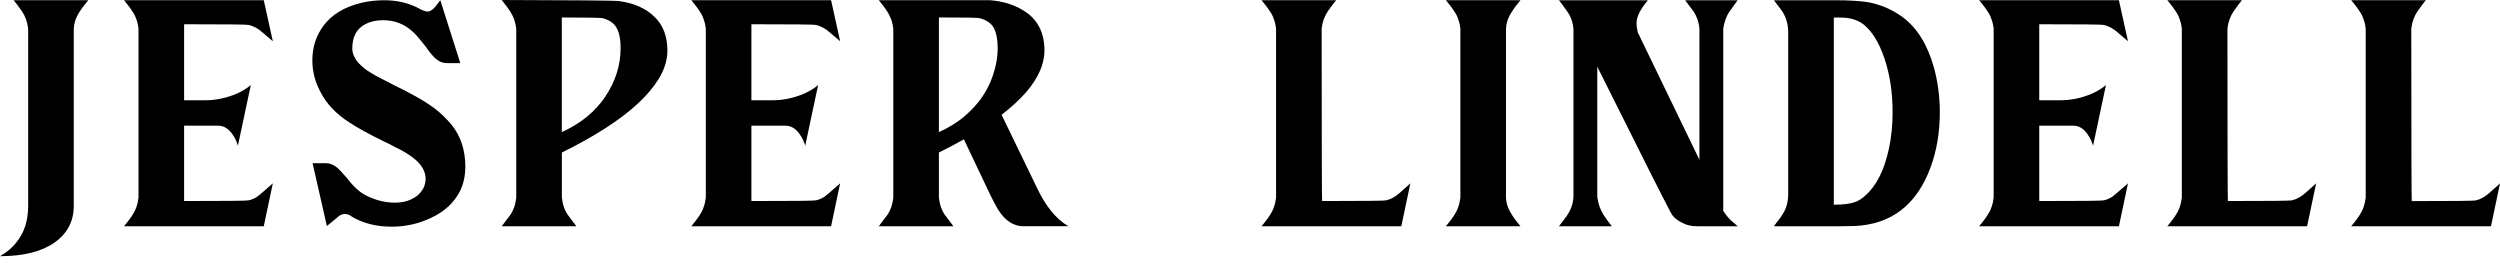 <svg width="151" height="16" viewBox="0 0 151 16" fill="none" xmlns="http://www.w3.org/2000/svg">
<path d="M1.001 14.625C1.467 14.049 1.701 13.323 1.701 12.432V1.741C1.66 1.344 1.536 1.001 1.33 0.686L1.001 0.233L0.823 0.013H5.332L5.154 0.233C4.867 0.59 4.674 0.891 4.578 1.151C4.51 1.329 4.468 1.521 4.455 1.741V12.432C4.455 13.364 4.071 14.104 3.29 14.652C2.509 15.2 1.412 15.474 0 15.474C0.397 15.242 0.74 14.968 1.001 14.625Z" fill="black"/>
<path d="M15.931 13.667H7.488L7.666 13.447C7.789 13.296 7.899 13.146 7.995 12.994C8.092 12.844 8.173 12.693 8.229 12.527C8.298 12.35 8.339 12.157 8.366 11.938V1.74C8.339 1.507 8.298 1.316 8.229 1.15C8.174 0.972 8.092 0.821 7.995 0.684C7.899 0.533 7.789 0.383 7.666 0.231L7.488 0.011H15.931L16.479 2.491L15.835 1.943C15.575 1.71 15.301 1.573 15.013 1.505C14.917 1.478 13.615 1.465 11.12 1.465V6.056H12.395C13.052 6.056 13.696 5.919 14.327 5.645C14.628 5.508 14.902 5.344 15.149 5.138L14.368 8.812C14.368 8.798 14.354 8.729 14.313 8.634C14.3 8.621 14.3 8.594 14.286 8.565C14.219 8.387 14.122 8.222 14.012 8.071C13.779 7.757 13.505 7.591 13.176 7.591H11.12V12.142C13.615 12.142 14.917 12.129 15.013 12.102C15.206 12.061 15.383 11.978 15.534 11.882C15.617 11.828 15.931 11.553 16.479 11.074L15.931 13.667Z" fill="black"/>
<path d="M21.212 13.063V13.05C21.184 13.036 21.157 13.022 21.142 13.009C21.046 12.954 20.936 12.926 20.828 12.926C20.704 12.926 20.595 12.967 20.485 13.036L20.361 13.146L19.744 13.653L18.88 9.856H19.689C19.922 9.856 20.155 9.952 20.373 10.13C20.483 10.226 20.674 10.431 20.95 10.747C21.334 11.254 21.717 11.611 22.101 11.802C22.663 12.089 23.252 12.24 23.869 12.24C24.377 12.24 24.815 12.103 25.171 11.843C25.528 11.555 25.706 11.212 25.706 10.787C25.706 10.514 25.609 10.253 25.432 10.006C25.198 9.677 24.747 9.335 24.088 8.992C23.991 8.951 23.882 8.896 23.787 8.842C23.581 8.732 23.376 8.622 23.156 8.527C22.292 8.103 21.608 7.732 21.114 7.403C20.292 6.882 19.702 6.251 19.332 5.511C19.017 4.908 18.866 4.291 18.866 3.646C18.866 2.865 19.085 2.166 19.523 1.577C20.03 0.877 20.811 0.412 21.853 0.165C22.277 0.069 22.73 0.015 23.21 0.015C23.951 0.015 24.608 0.165 25.198 0.453C25.486 0.617 25.692 0.7 25.843 0.7C26.035 0.686 26.253 0.494 26.487 0.152C26.514 0.098 26.554 0.056 26.596 0.015L27.802 3.812H26.994C26.733 3.812 26.514 3.716 26.309 3.538C26.116 3.36 25.925 3.127 25.719 2.825C25.432 2.454 25.185 2.153 24.965 1.947C24.458 1.467 23.855 1.22 23.142 1.22C22.718 1.22 22.361 1.303 22.074 1.454C21.54 1.728 21.279 2.221 21.279 2.92C21.279 3.112 21.32 3.29 21.416 3.454C21.499 3.632 21.622 3.783 21.787 3.934C21.937 4.084 22.13 4.235 22.334 4.358C22.554 4.495 22.786 4.632 23.048 4.756C23.308 4.893 23.568 5.03 23.842 5.167C24.24 5.359 24.651 5.564 25.063 5.797C25.487 6.03 25.884 6.277 26.255 6.551C26.625 6.839 26.953 7.155 27.256 7.51C27.543 7.867 27.763 8.264 27.9 8.688C28.037 9.113 28.106 9.579 28.106 10.059C28.106 10.621 27.996 11.101 27.791 11.525C27.434 12.239 26.846 12.786 26.036 13.157C25.296 13.513 24.501 13.691 23.665 13.691C22.733 13.694 21.911 13.488 21.212 13.063Z" fill="black"/>
<path d="M34.813 13.666H30.304L30.852 12.94C31.03 12.666 31.14 12.336 31.182 11.939V1.741C31.141 1.344 31.017 1.001 30.811 0.686C30.715 0.536 30.605 0.385 30.482 0.233L30.304 0C34.786 0.014 37.158 0.027 37.418 0.069C38.309 0.193 39.008 0.507 39.53 1.014C40.05 1.508 40.311 2.193 40.311 3.057C40.311 3.633 40.133 4.208 39.763 4.798C39.159 5.771 38.104 6.757 36.583 7.731C35.775 8.252 34.884 8.745 33.937 9.212V11.939C33.978 12.336 34.088 12.666 34.267 12.94L34.813 13.666ZM33.936 7.978C35.074 7.457 35.937 6.757 36.539 5.866C37.17 4.935 37.485 3.948 37.485 2.906C37.485 2.152 37.321 1.631 36.977 1.371C36.84 1.261 36.648 1.165 36.401 1.097C36.264 1.07 35.441 1.056 33.934 1.056V7.978H33.936Z" fill="black"/>
<path d="M50.197 13.667H41.754L41.931 13.447C42.055 13.296 42.165 13.146 42.261 12.994C42.357 12.844 42.438 12.693 42.494 12.527C42.562 12.35 42.604 12.157 42.631 11.938V1.74C42.604 1.507 42.562 1.316 42.494 1.15C42.44 0.972 42.357 0.821 42.261 0.684C42.165 0.533 42.055 0.383 41.931 0.231L41.754 0.011H50.197L50.744 2.491L50.1 1.943C49.84 1.71 49.566 1.573 49.279 1.505C49.182 1.478 47.88 1.465 45.385 1.465V6.056H46.66C47.318 6.056 47.962 5.919 48.592 5.645C48.893 5.508 49.169 5.344 49.414 5.138L48.633 8.812C48.633 8.798 48.62 8.729 48.579 8.634C48.565 8.621 48.565 8.594 48.552 8.565C48.483 8.387 48.388 8.222 48.278 8.071C48.044 7.757 47.771 7.591 47.441 7.591H45.385V12.142C47.879 12.142 49.182 12.129 49.279 12.102C49.47 12.061 49.649 11.978 49.799 11.882C49.882 11.828 50.197 11.553 50.744 11.074L50.197 13.667Z" fill="black"/>
<path d="M61.823 13.666C61.22 13.666 60.713 13.337 60.288 12.666C60.165 12.46 60.014 12.172 59.835 11.816L58.218 8.416C57.656 8.73 57.163 8.991 56.71 9.21V11.938C56.75 12.335 56.86 12.664 57.039 12.938L57.587 13.665H53.078L53.626 12.938C53.804 12.664 53.913 12.335 53.956 11.938V1.74C53.928 1.507 53.888 1.315 53.819 1.15C53.722 0.89 53.545 0.589 53.257 0.232L53.08 0.012H59.782C60.55 0.066 61.221 0.273 61.784 0.616C62.648 1.123 63.086 1.945 63.086 3.055C63.086 3.85 62.729 4.673 62.031 5.508C61.62 5.988 61.113 6.454 60.496 6.934L62.648 11.375C63.169 12.472 63.799 13.239 64.526 13.664H61.823V13.666ZM56.711 7.978C57.315 7.704 57.835 7.388 58.26 7.018C59.068 6.333 59.631 5.537 59.945 4.632C60.151 4.042 60.26 3.467 60.26 2.905C60.26 2.384 60.177 1.973 60.027 1.684C59.863 1.397 59.575 1.204 59.163 1.094C59.039 1.067 58.218 1.054 56.71 1.054V7.978H56.711Z" fill="black"/>
<path d="M84.639 13.667H76.196L76.374 13.447C76.497 13.296 76.607 13.146 76.704 12.994C76.8 12.844 76.881 12.693 76.937 12.527C77.006 12.35 77.047 12.157 77.074 11.938V1.74C77.047 1.507 77.006 1.316 76.937 1.15C76.882 0.972 76.8 0.821 76.704 0.684C76.607 0.533 76.497 0.383 76.374 0.231L76.196 0.011H80.705L80.528 0.231L80.198 0.684C79.992 0.998 79.868 1.341 79.828 1.739C79.828 8.564 79.841 12.033 79.855 12.142C82.335 12.142 83.624 12.129 83.72 12.102C84.007 12.034 84.281 11.882 84.542 11.65L85.186 11.074L84.639 13.667Z" fill="black"/>
<path d="M91.839 13.667H87.33L87.507 13.447C87.631 13.296 87.741 13.146 87.837 12.994C87.933 12.844 88.015 12.693 88.07 12.527C88.139 12.35 88.18 12.157 88.207 11.938V1.74C88.18 1.507 88.139 1.316 88.07 1.15C88.016 0.972 87.933 0.821 87.837 0.684C87.741 0.533 87.631 0.383 87.507 0.231L87.33 0.011H91.839L91.661 0.231C91.538 0.381 91.428 0.532 91.332 0.684C91.235 0.821 91.154 0.971 91.085 1.15C91.016 1.328 90.975 1.52 90.961 1.74V11.938C90.975 12.157 91.016 12.348 91.085 12.527C91.154 12.692 91.235 12.842 91.332 12.994C91.428 13.145 91.538 13.295 91.661 13.447L91.839 13.667Z" fill="black"/>
<path d="M104.96 13.666H102.493C102.15 13.666 101.849 13.597 101.589 13.447C101.315 13.31 101.122 13.159 100.999 12.98C100.903 12.87 99.395 9.883 96.476 4.03V11.898C96.531 12.309 96.654 12.666 96.86 12.982C96.97 13.159 97.134 13.393 97.354 13.666H94.16C94.338 13.433 94.503 13.213 94.64 13.036C94.654 13.022 94.654 12.995 94.667 12.982C94.887 12.666 95.01 12.31 95.037 11.898V1.783C95.01 1.372 94.887 1.002 94.654 0.686C94.434 0.37 94.27 0.138 94.16 0.015H99.533C99.08 0.549 98.848 1.016 98.848 1.386C98.848 1.564 98.875 1.743 98.917 1.947L102.645 9.65V1.741C102.618 1.357 102.495 1.001 102.288 0.686L101.781 0.015H104.961C104.892 0.098 104.838 0.165 104.797 0.235C104.591 0.522 104.481 0.673 104.468 0.688C104.262 0.989 104.138 1.345 104.084 1.743V12.735C104.234 12.968 104.399 13.173 104.578 13.338L104.96 13.666Z" fill="black"/>
<path d="M111.01 13.666H107.145L107.282 13.474C107.501 13.213 107.679 12.953 107.816 12.679C107.939 12.405 108.007 12.089 108.007 11.719V1.961C108.007 1.427 107.857 0.96 107.569 0.576L107.145 0.015H110.9C111.654 0.015 112.284 0.056 112.791 0.125C113.559 0.262 114.272 0.563 114.93 1.043C115.794 1.687 116.424 2.701 116.808 4.072C117.041 4.923 117.165 5.827 117.165 6.772C117.165 8.006 116.974 9.115 116.603 10.116C115.767 12.378 114.232 13.557 111.998 13.653L111.01 13.666ZM110.763 12.365C111.324 12.365 111.764 12.31 112.051 12.201C112.257 12.131 112.448 12.008 112.641 11.83C113.339 11.227 113.819 10.268 114.093 8.966C114.244 8.267 114.313 7.541 114.313 6.774C114.313 5.582 114.149 4.485 113.806 3.484C113.49 2.566 113.079 1.908 112.585 1.496C112.269 1.249 111.886 1.112 111.448 1.071C111.241 1.058 111.01 1.058 110.763 1.058V12.365Z" fill="black"/>
<path d="M127.982 13.667H119.539L119.717 13.447C119.84 13.296 119.95 13.146 120.046 12.994C120.143 12.844 120.224 12.693 120.28 12.527C120.349 12.35 120.39 12.157 120.417 11.938V1.74C120.39 1.507 120.349 1.316 120.28 1.15C120.225 0.972 120.143 0.821 120.046 0.684C119.95 0.533 119.84 0.383 119.717 0.231L119.539 0.011H127.982L128.53 2.491L127.886 1.943C127.626 1.71 127.352 1.573 127.064 1.505C126.968 1.478 125.666 1.465 123.171 1.465V6.056H124.446C125.103 6.056 125.747 5.919 126.378 5.645C126.679 5.508 126.953 5.344 127.2 5.138L126.419 8.812C126.419 8.798 126.405 8.729 126.364 8.634C126.351 8.621 126.351 8.594 126.337 8.565C126.269 8.387 126.173 8.222 126.063 8.071C125.83 7.757 125.556 7.591 125.227 7.591H123.171V12.142C125.666 12.142 126.968 12.129 127.064 12.102C127.257 12.061 127.434 11.978 127.585 11.882C127.668 11.828 127.982 11.553 128.53 11.074L127.982 13.667Z" fill="black"/>
<path d="M139.349 13.667H130.906L131.083 13.447C131.207 13.296 131.317 13.146 131.413 12.994C131.509 12.844 131.591 12.693 131.646 12.527C131.714 12.35 131.756 12.157 131.783 11.938V1.74C131.756 1.507 131.714 1.316 131.646 1.15C131.592 0.972 131.509 0.821 131.413 0.684C131.317 0.533 131.207 0.383 131.083 0.231L130.906 0.011H135.415L135.237 0.231L134.908 0.684C134.701 0.998 134.578 1.341 134.537 1.739C134.537 8.564 134.551 12.033 134.564 12.142C137.045 12.142 138.334 12.129 138.429 12.102C138.717 12.034 138.991 11.882 139.251 11.65L139.895 11.074L139.349 13.667Z" fill="black"/>
<path d="M150.455 13.667H142.012L142.19 13.447C142.313 13.296 142.423 13.146 142.519 12.994C142.615 12.844 142.697 12.693 142.752 12.527C142.82 12.35 142.862 12.157 142.889 11.938V1.74C142.862 1.507 142.82 1.316 142.752 1.15C142.698 0.972 142.615 0.821 142.519 0.684C142.423 0.533 142.313 0.383 142.19 0.231L142.012 0.011H146.521L146.342 0.235L146.012 0.688C145.806 1.002 145.683 1.345 145.642 1.743C145.642 8.568 145.656 12.037 145.669 12.146C148.15 12.146 149.439 12.133 149.534 12.106C149.822 12.038 150.096 11.886 150.356 11.654L151 11.078L150.455 13.667Z" fill="black"/>
</svg>
